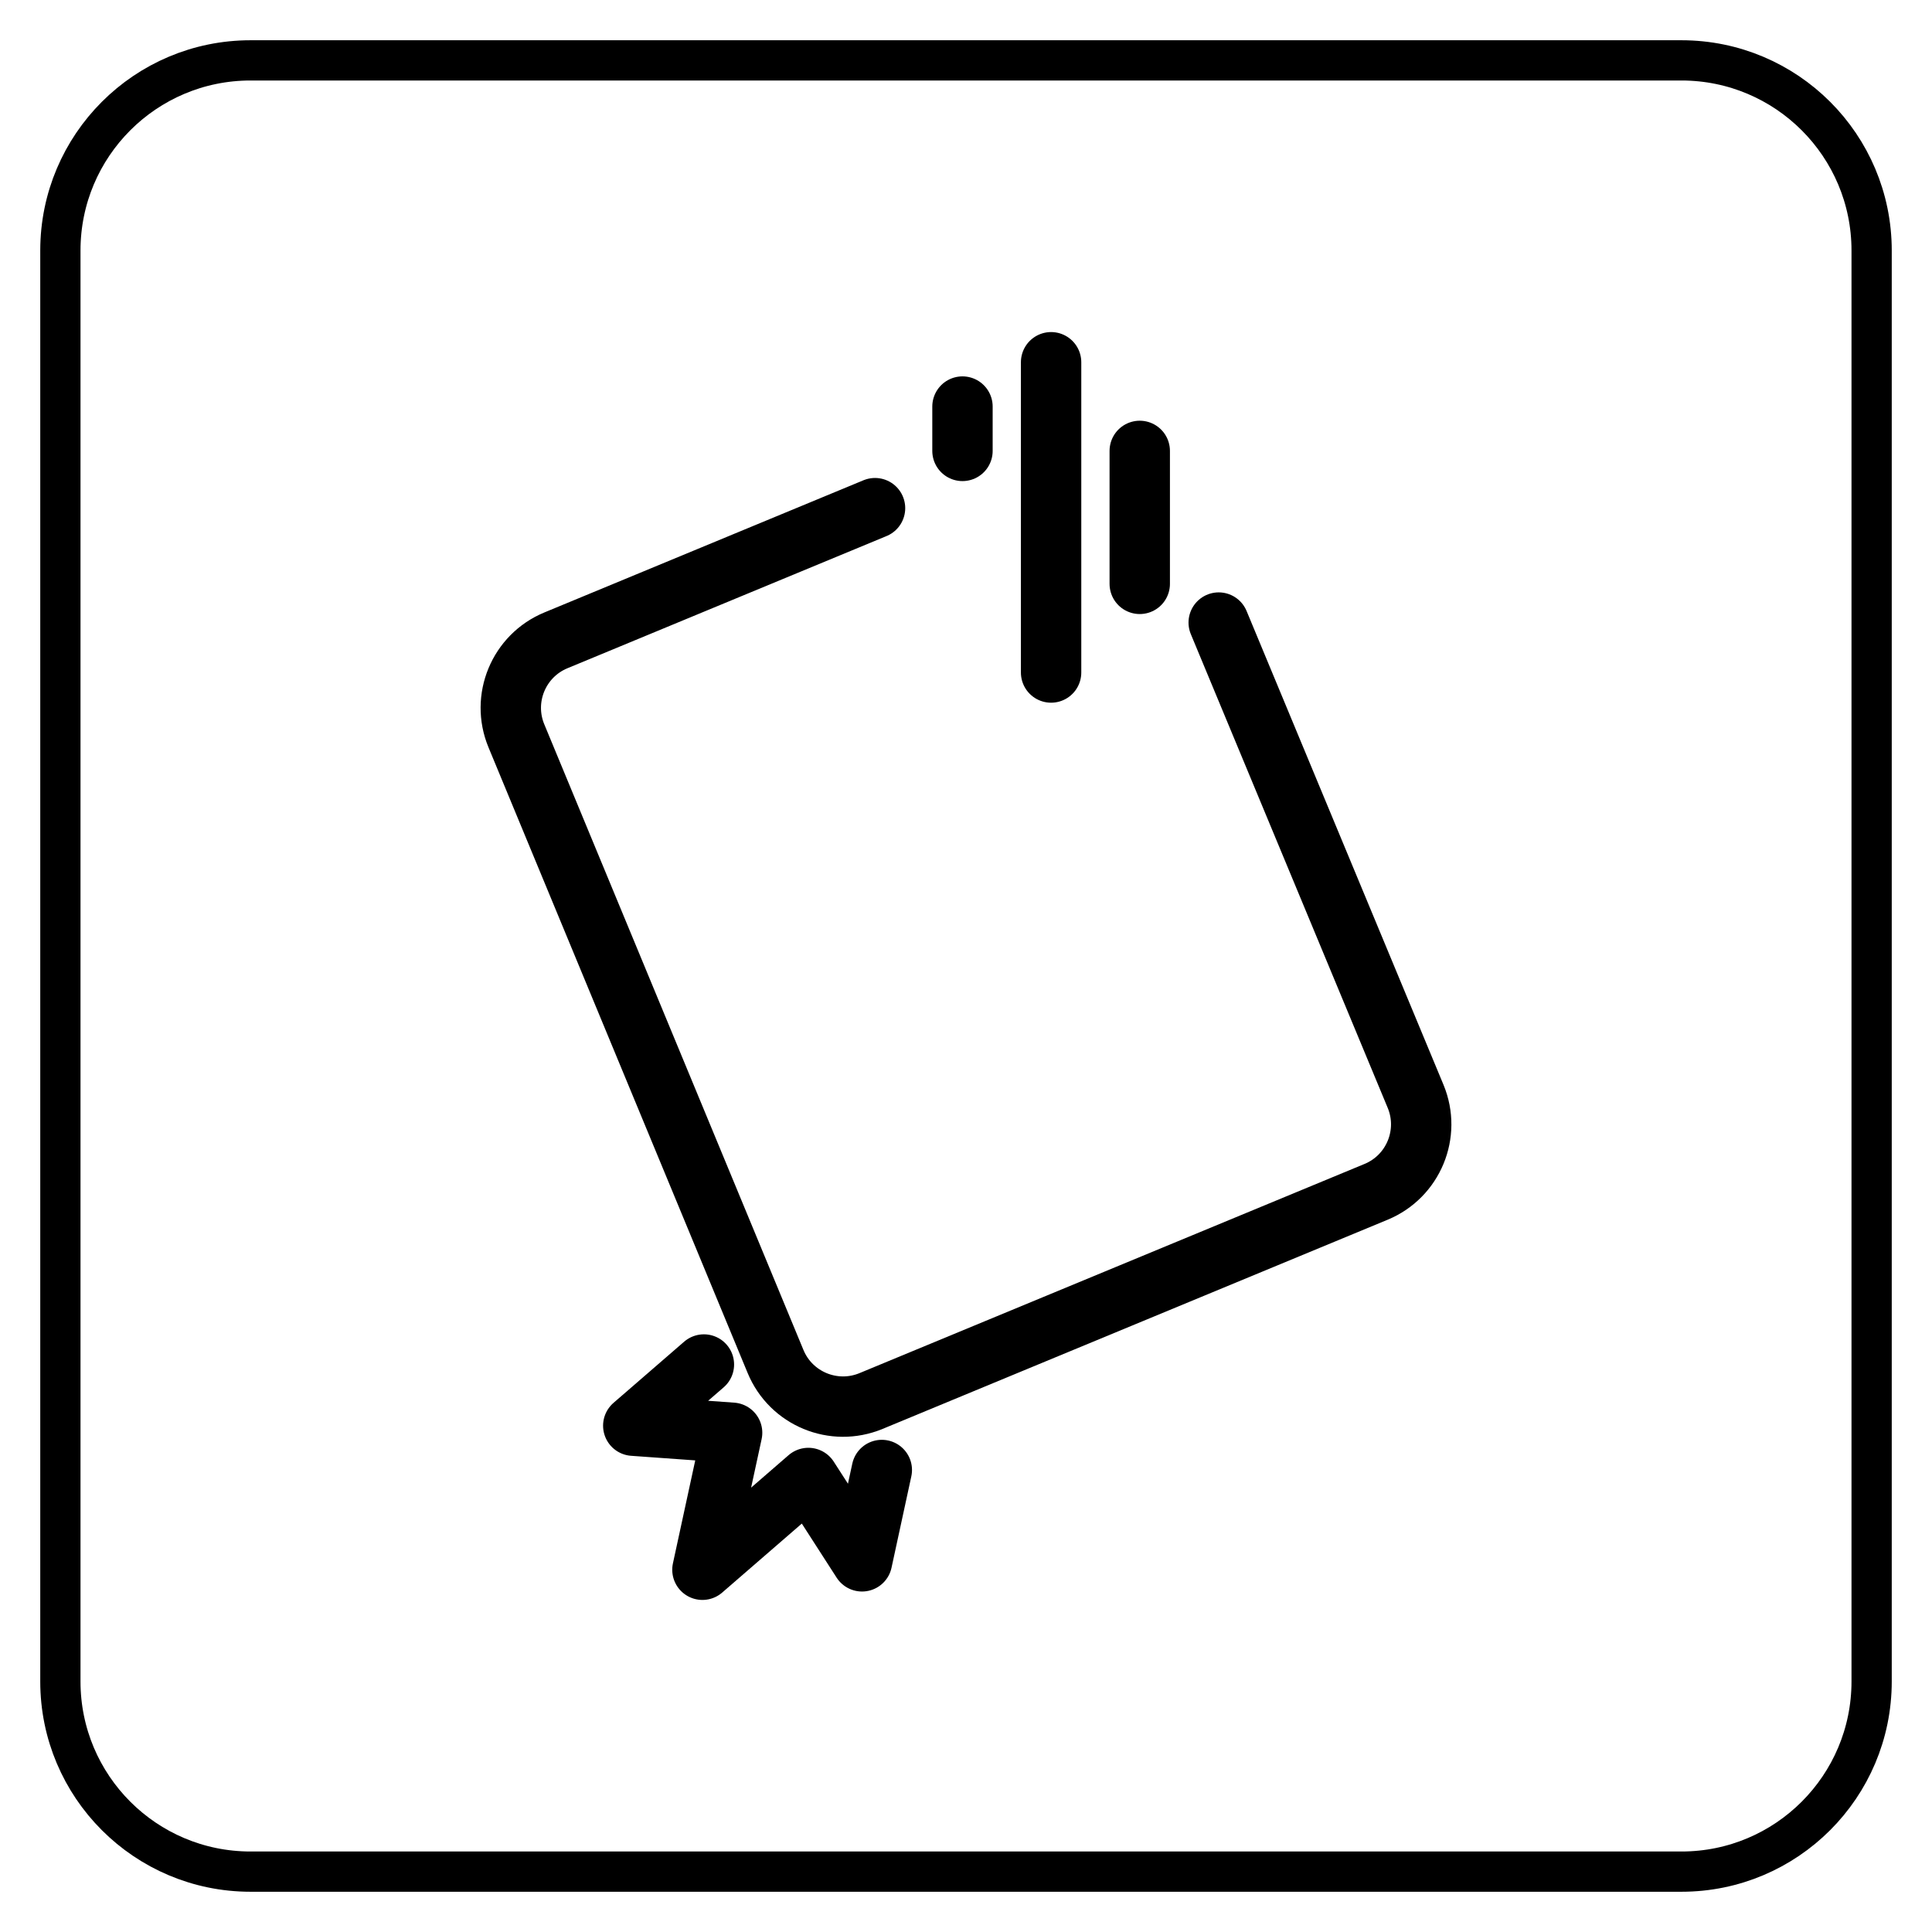 <svg xmlns="http://www.w3.org/2000/svg" xmlns:xlink="http://www.w3.org/1999/xlink" version="1.1" x="0px" y="0px" viewBox="0 0 576 576" style="enable-background:new 0 0 576 576;" xml:space="preserve">
<g id="icons">
</g>
<g id="line">
	<path style="fill:none;stroke:currentColor;stroke-width:12;stroke-linecap:round;stroke-linejoin:round;stroke-miterlimit:10;" d="   M501.31,558H74.69C43.38,558,18,532.62,18,501.31V74.69C18,43.38,43.38,18,74.69,18h426.61C532.62,18,558,43.38,558,74.69v426.61   C558,532.62,532.62,558,501.31,558z"></path>
</g>
<g id="Laag_1">
</g>
<g id="Laag_3">
	<g>
		
			<line style="fill:none;stroke:currentColor;stroke-width:18;stroke-linecap:round;stroke-linejoin:round;stroke-miterlimit:10;" x1="286.95" y1="121.21" x2="286.95" y2="134.43"></line>
		<path style="fill:none;stroke:currentColor;stroke-width:18;stroke-linecap:round;stroke-linejoin:round;stroke-miterlimit:10;" d="    M363.34,185.61l58.71,141.26c4.6,11.11-0.67,23.86-11.79,28.46L259.68,417.7c-11.11,4.6-23.86-0.67-28.46-11.79l-77.27-186.54    c-4.6-11.11,0.67-23.86,11.79-28.46l95.14-39.41"></path>
		
			<line style="fill:none;stroke:currentColor;stroke-width:18;stroke-linecap:round;stroke-linejoin:round;stroke-miterlimit:10;" x1="313.37" y1="108" x2="313.37" y2="200.5"></line>
		
			<line style="fill:none;stroke:currentColor;stroke-width:18;stroke-linecap:round;stroke-linejoin:round;stroke-miterlimit:10;" x1="339.8" y1="134.43" x2="339.8" y2="174.07"></line>
		
			<polyline style="fill:none;stroke:currentColor;stroke-width:18;stroke-linecap:round;stroke-linejoin:round;stroke-miterlimit:10;" points="    262.9,438.26 257,465.49 241,440.64 209.42,468 218.27,427.16 188.8,425.05 209.86,406.81   "></polyline>
	</g>
</g>
</svg>